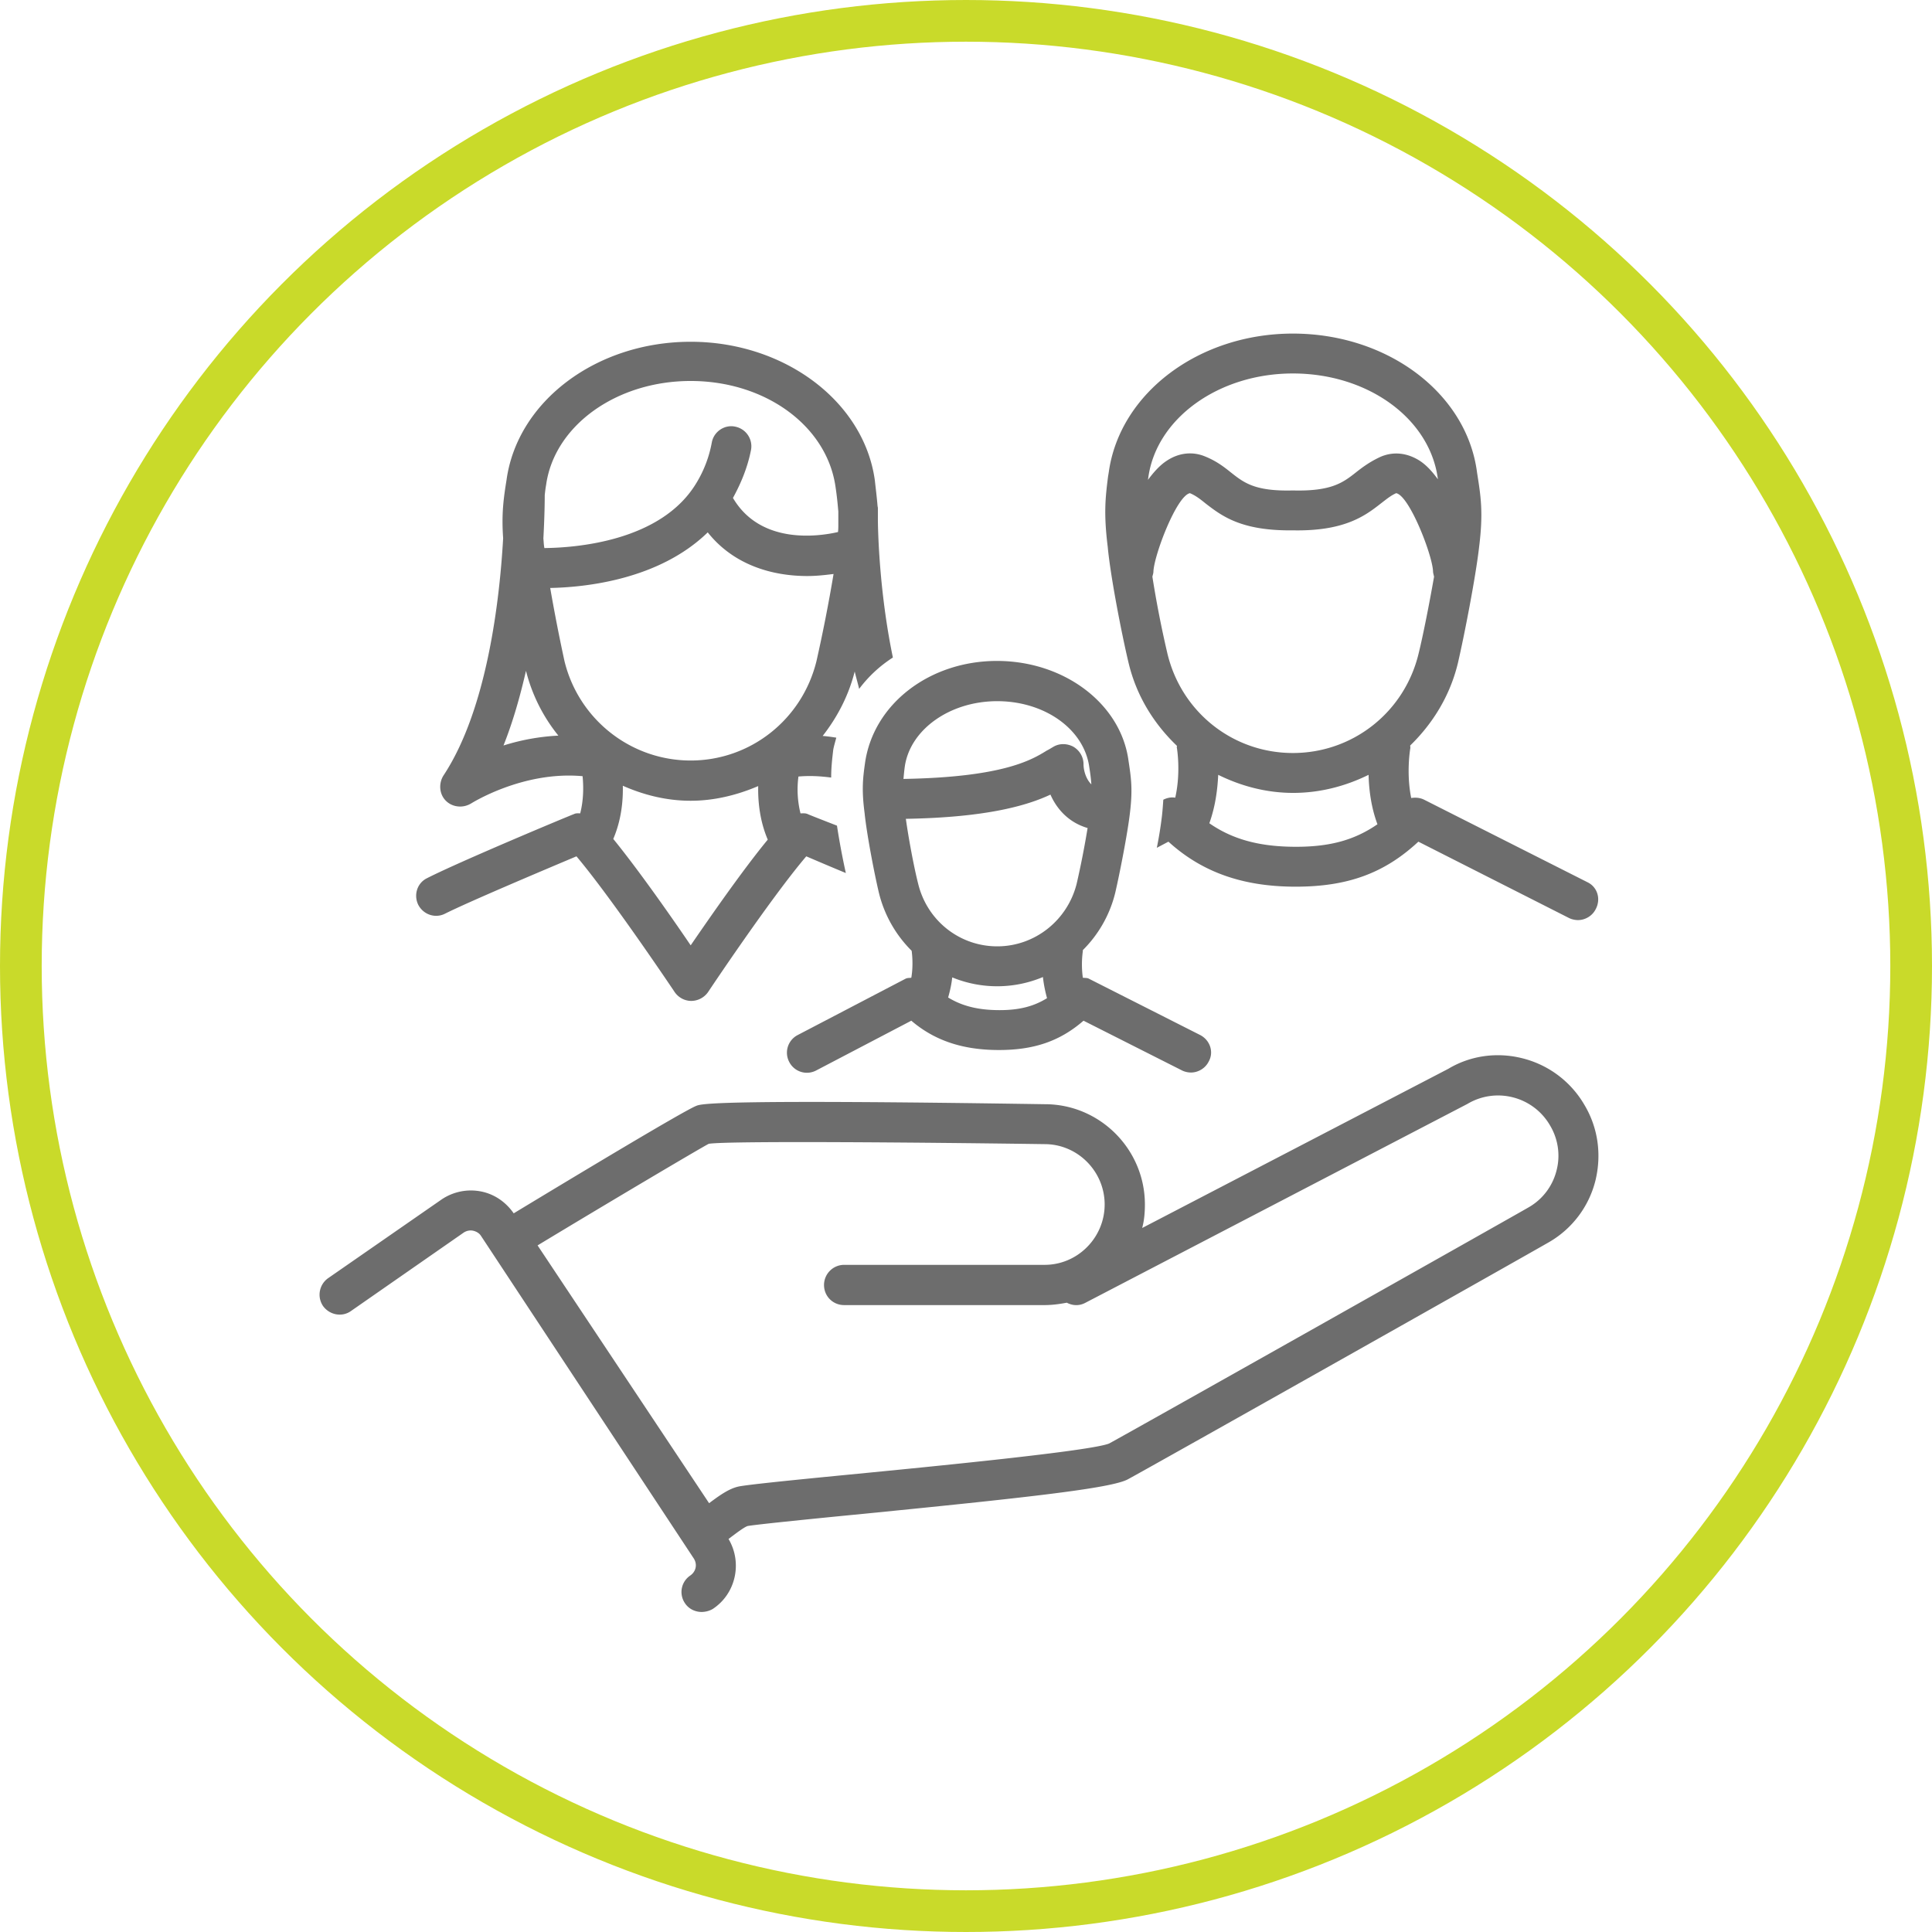 <svg width="139" height="139" fill="none" xmlns="http://www.w3.org/2000/svg"><circle cx="69.5" cy="69.5" r="68" stroke="#C9DA2A" stroke-width="3"/><g clip-path="url(#clip0)" fill="#6D6D6D"><path d="M113.994 79.494a7.163 7.163 0 00-4.391-3.336c-1.865-.49-3.803-.22-5.398.736L82.175 88.35c.147-.54.196-1.104.196-1.693 0-3.974-3.239-7.213-7.189-7.213-23.87-.368-24.754-.024-25.097.123-.932.368-9.274 5.397-13.126 7.728-.564-.81-1.373-1.374-2.33-1.57a3.767 3.767 0 00-2.846.564l-8.17 5.667a1.454 1.454 0 00-.368 2.012c.466.638 1.35.81 1.988.368l8.145-5.667c.196-.123.441-.172.662-.123.22.05.442.172.564.368l15.309 23.209c.27.417.172.932-.245 1.226a1.427 1.427 0 00-.393 1.988c.27.417.736.637 1.202.637.27 0 .565-.073.81-.22 1.668-1.104 2.134-3.337 1.128-5.03.516-.392 1.129-.858 1.374-.932.515-.098 4.122-.466 7.63-.81 12.684-1.251 18.547-1.913 19.725-2.551 1.693-.908 29.146-16.388 30.323-17.075a7.106 7.106 0 003.312-4.392c.466-1.889.196-3.827-.785-5.47zm-2.012 4.735a4.23 4.23 0 01-1.987 2.625c-.27.172-28.606 16.143-30.2 17.002-1.325.54-12.61 1.644-18.67 2.233-4.809.466-7.36.736-7.974.858-.687.147-1.349.614-2.134 1.202l-12.34-18.547c4.906-2.968 11.776-7.04 12.316-7.31 1.324-.222 15.53-.099 24.165.024 2.38 0 4.318 1.962 4.318 4.342s-1.938 4.343-4.318 4.343H60.732a1.45 1.45 0 00-1.447 1.447c0 .81.638 1.448 1.447 1.448h14.426c.54 0 1.08-.074 1.594-.172.418.22.908.245 1.35 0l27.477-14.303a4.29 4.29 0 013.288-.466 4.3 4.3 0 012.649 2.011c.589.982.761 2.16.466 3.263z"/><path d="M86.345 74.465l-7.998-4.048c-.122-.074-.294-.05-.441-.074a7.041 7.041 0 010-1.913v-.074a8.724 8.724 0 002.33-4.121c.32-1.374.883-4.245 1.055-5.717.221-1.79.074-2.625-.098-3.778-.54-4.097-4.612-7.188-9.47-7.188-4.833 0-8.905 3.091-9.494 7.385-.147 1.054-.245 1.889-.025 3.557.148 1.472.687 4.293 1.03 5.74a8.834 8.834 0 002.356 4.171c0 .025.147.933-.025 1.938-.122.025-.27 0-.417.074l-7.752 4.048a1.428 1.428 0 00-.614 1.938 1.428 1.428 0 001.939.613l6.844-3.581c1.693 1.447 3.73 2.11 6.305 2.11 2.527 0 4.392-.638 6.085-2.11l7.09 3.581c.196.099.441.148.638.148.515 0 1.03-.295 1.275-.785.393-.687.099-1.546-.613-1.914zM71.748 50.447c3.41 0 6.256 2.012 6.624 4.76.073.465.122.834.147 1.226-.442-.442-.564-1.104-.564-1.447 0-.516-.27-.982-.712-1.252-.441-.245-.981-.27-1.423-.024-.171.098-.319.196-.515.294-1.104.687-3.19 1.914-10.304 2.037.025-.27.05-.565.098-.908.393-2.65 3.239-4.686 6.649-4.686zm-6.575 8.464c5.888-.098 8.783-.982 10.402-1.742.466 1.055 1.325 2.012 2.674 2.404a64.688 64.688 0 01-.785 4c-.662 2.649-3.018 4.513-5.716 4.513-2.723 0-5.054-1.864-5.692-4.514-.294-1.153-.687-3.238-.883-4.661zm3.042 12.855c.147-.515.245-.981.294-1.447a8.502 8.502 0 006.526-.025c.05.466.147.982.295 1.521-.957.59-1.988.86-3.41.86-1.546 0-2.7-.295-3.705-.909z"/><path d="M58.107 58.568c-.172-.074-.343-.05-.515-.05a7.13 7.13 0 01-.147-2.65c.834-.073 1.594-.024 2.355.074 0-.736.074-1.349.147-1.987.05-.294.147-.589.221-.883-.319-.05-.638-.098-.981-.123 1.055-1.349 1.864-2.895 2.306-4.636.098.417.22.834.319 1.25a9.278 9.278 0 012.428-2.256c-.858-4.122-1.054-8.096-1.079-9.814v-.662-.27c0-.074-.025-.123-.025-.172-.049-.589-.122-1.177-.196-1.84-.785-5.667-6.501-9.96-13.248-9.96-6.77 0-12.463 4.269-13.248 9.936-.22 1.374-.368 2.453-.245 4.195-.245 4.342-1.129 12.291-4.293 17.075-.368.589-.295 1.35.171 1.816.27.27.638.417 1.03.417.27 0 .54-.074.786-.221.049-.025 3.729-2.355 8.022-1.963.074.76.074 1.718-.172 2.674-.147 0-.294-.024-.441.05-.344.122-8.268 3.434-10.574 4.612-.712.343-.981 1.202-.638 1.913.368.712 1.227 1.006 1.938.638 1.767-.883 7.238-3.19 9.446-4.121 2.527 2.993 7.016 9.69 7.065 9.764.27.392.712.638 1.202.638a1.49 1.49 0 001.203-.638c.048-.074 4.514-6.771 7.065-9.764.687.294 1.717.736 2.846 1.202a53.216 53.216 0 01-.638-3.41c-1.202-.467-2.012-.785-2.11-.834zm-18.915-22.94c0-.024-.025-.024 0 0 .025-.245.05-.465.098-.735.589-4.269 5.054-7.483 10.402-7.483 5.349 0 9.814 3.214 10.427 7.655.098.662.147 1.177.196 1.741v.884c0 .196 0 .392-.024.588-1.497.344-5.594.884-7.557-2.453.59-1.08 1.055-2.208 1.3-3.46a1.44 1.44 0 00-1.128-1.667c-.76-.172-1.545.343-1.693 1.128a8.54 8.54 0 01-1.153 2.993c-2.551 4.146-8.66 4.588-10.893 4.612-.049-.245-.049-.466-.073-.686.098-1.791.098-2.969.098-3.116zm-2.968 18.008c.686-1.717 1.202-3.557 1.619-5.373a12.1 12.1 0 002.33 4.662 15.736 15.736 0 00-3.95.711zm13.468 14.377c-1.398-2.061-3.753-5.422-5.569-7.655.565-1.324.712-2.674.687-3.827 1.497.663 3.14 1.08 4.882 1.08 1.718 0 3.361-.417 4.858-1.055-.025 1.153.123 2.527.687 3.852-1.816 2.207-4.146 5.569-5.545 7.605zm0-13.297c-4.293 0-8.047-2.944-9.077-7.14a128.358 128.358 0 01-1.03-5.274c2.526-.05 7.826-.589 11.334-4 1.889 2.38 4.686 3.141 7.164 3.141.662 0 1.3-.073 1.889-.147a114.253 114.253 0 01-1.227 6.256c-1.03 4.22-4.76 7.164-9.053 7.164zM114.215 63.474l-11.752-5.937c-.294-.147-.613-.172-.932-.123-.368-1.815-.073-3.508-.073-3.532.024-.099 0-.172 0-.246 1.619-1.57 2.87-3.582 3.434-5.937.466-2.011 1.276-6.182 1.521-8.317.319-2.551.123-3.68-.147-5.397C105.53 28.293 99.838 24 93.018 24c-6.771 0-12.463 4.293-13.248 9.985l-.049.294c-.196 1.546-.319 2.675-.025 5.054.197 2.135 1.006 6.28 1.497 8.342.564 2.38 1.816 4.391 3.484 5.986 0 .049-.025.122 0 .172 0 .024.294 1.717-.123 3.557-.27-.05-.564 0-.859.147-.024.368-.049.736-.098 1.178a28.667 28.667 0 01-.368 2.281l.835-.441c2.428 2.208 5.372 3.238 9.15 3.238 3.73 0 6.38-.957 8.832-3.238l10.844 5.495c.196.098.442.147.638.147.515 0 1.03-.294 1.276-.785.392-.736.122-1.594-.589-1.938zm-31.599-29.12c.589-4.27 5.078-7.484 10.402-7.484 5.373 0 9.838 3.214 10.427 7.557v.049c-.393-.54-.81-1.006-1.3-1.325-.884-.564-1.865-.687-2.797-.295-.76.344-1.325.761-1.791 1.13-.933.735-1.767 1.373-4.539 1.3-2.748.073-3.533-.565-4.465-1.3-.49-.393-1.03-.81-1.815-1.13-.908-.392-1.914-.294-2.797.295-.49.319-.933.81-1.35 1.374l.025-.172zm10.623 26.569c-2.576 0-4.539-.516-6.232-1.693.442-1.227.59-2.453.638-3.484 1.644.81 3.46 1.3 5.398 1.3 1.938 0 3.778-.49 5.421-1.3.025 1.03.172 2.306.638 3.557-1.643 1.129-3.385 1.62-5.863 1.62zm-.22-6.747c-4.319 0-8.023-2.944-9.03-7.164a76.477 76.477 0 01-1.079-5.52c.025-.122.074-.245.074-.368.05-1.202 1.668-5.446 2.625-5.642.417.171.76.441 1.153.76 1.153.883 2.552 1.963 6.256 1.914 3.68.073 5.177-1.03 6.305-1.914.417-.319.736-.589 1.129-.76.957.196 2.6 4.44 2.649 5.618 0 .122.049.27.074.392-.344 1.963-.785 4.196-1.104 5.496-1.006 4.244-4.735 7.188-9.053 7.188z"/></g><defs><clipPath id="clip0"><path fill="#fff" d="M23 24h92v92H23z"/></clipPath></defs></svg>